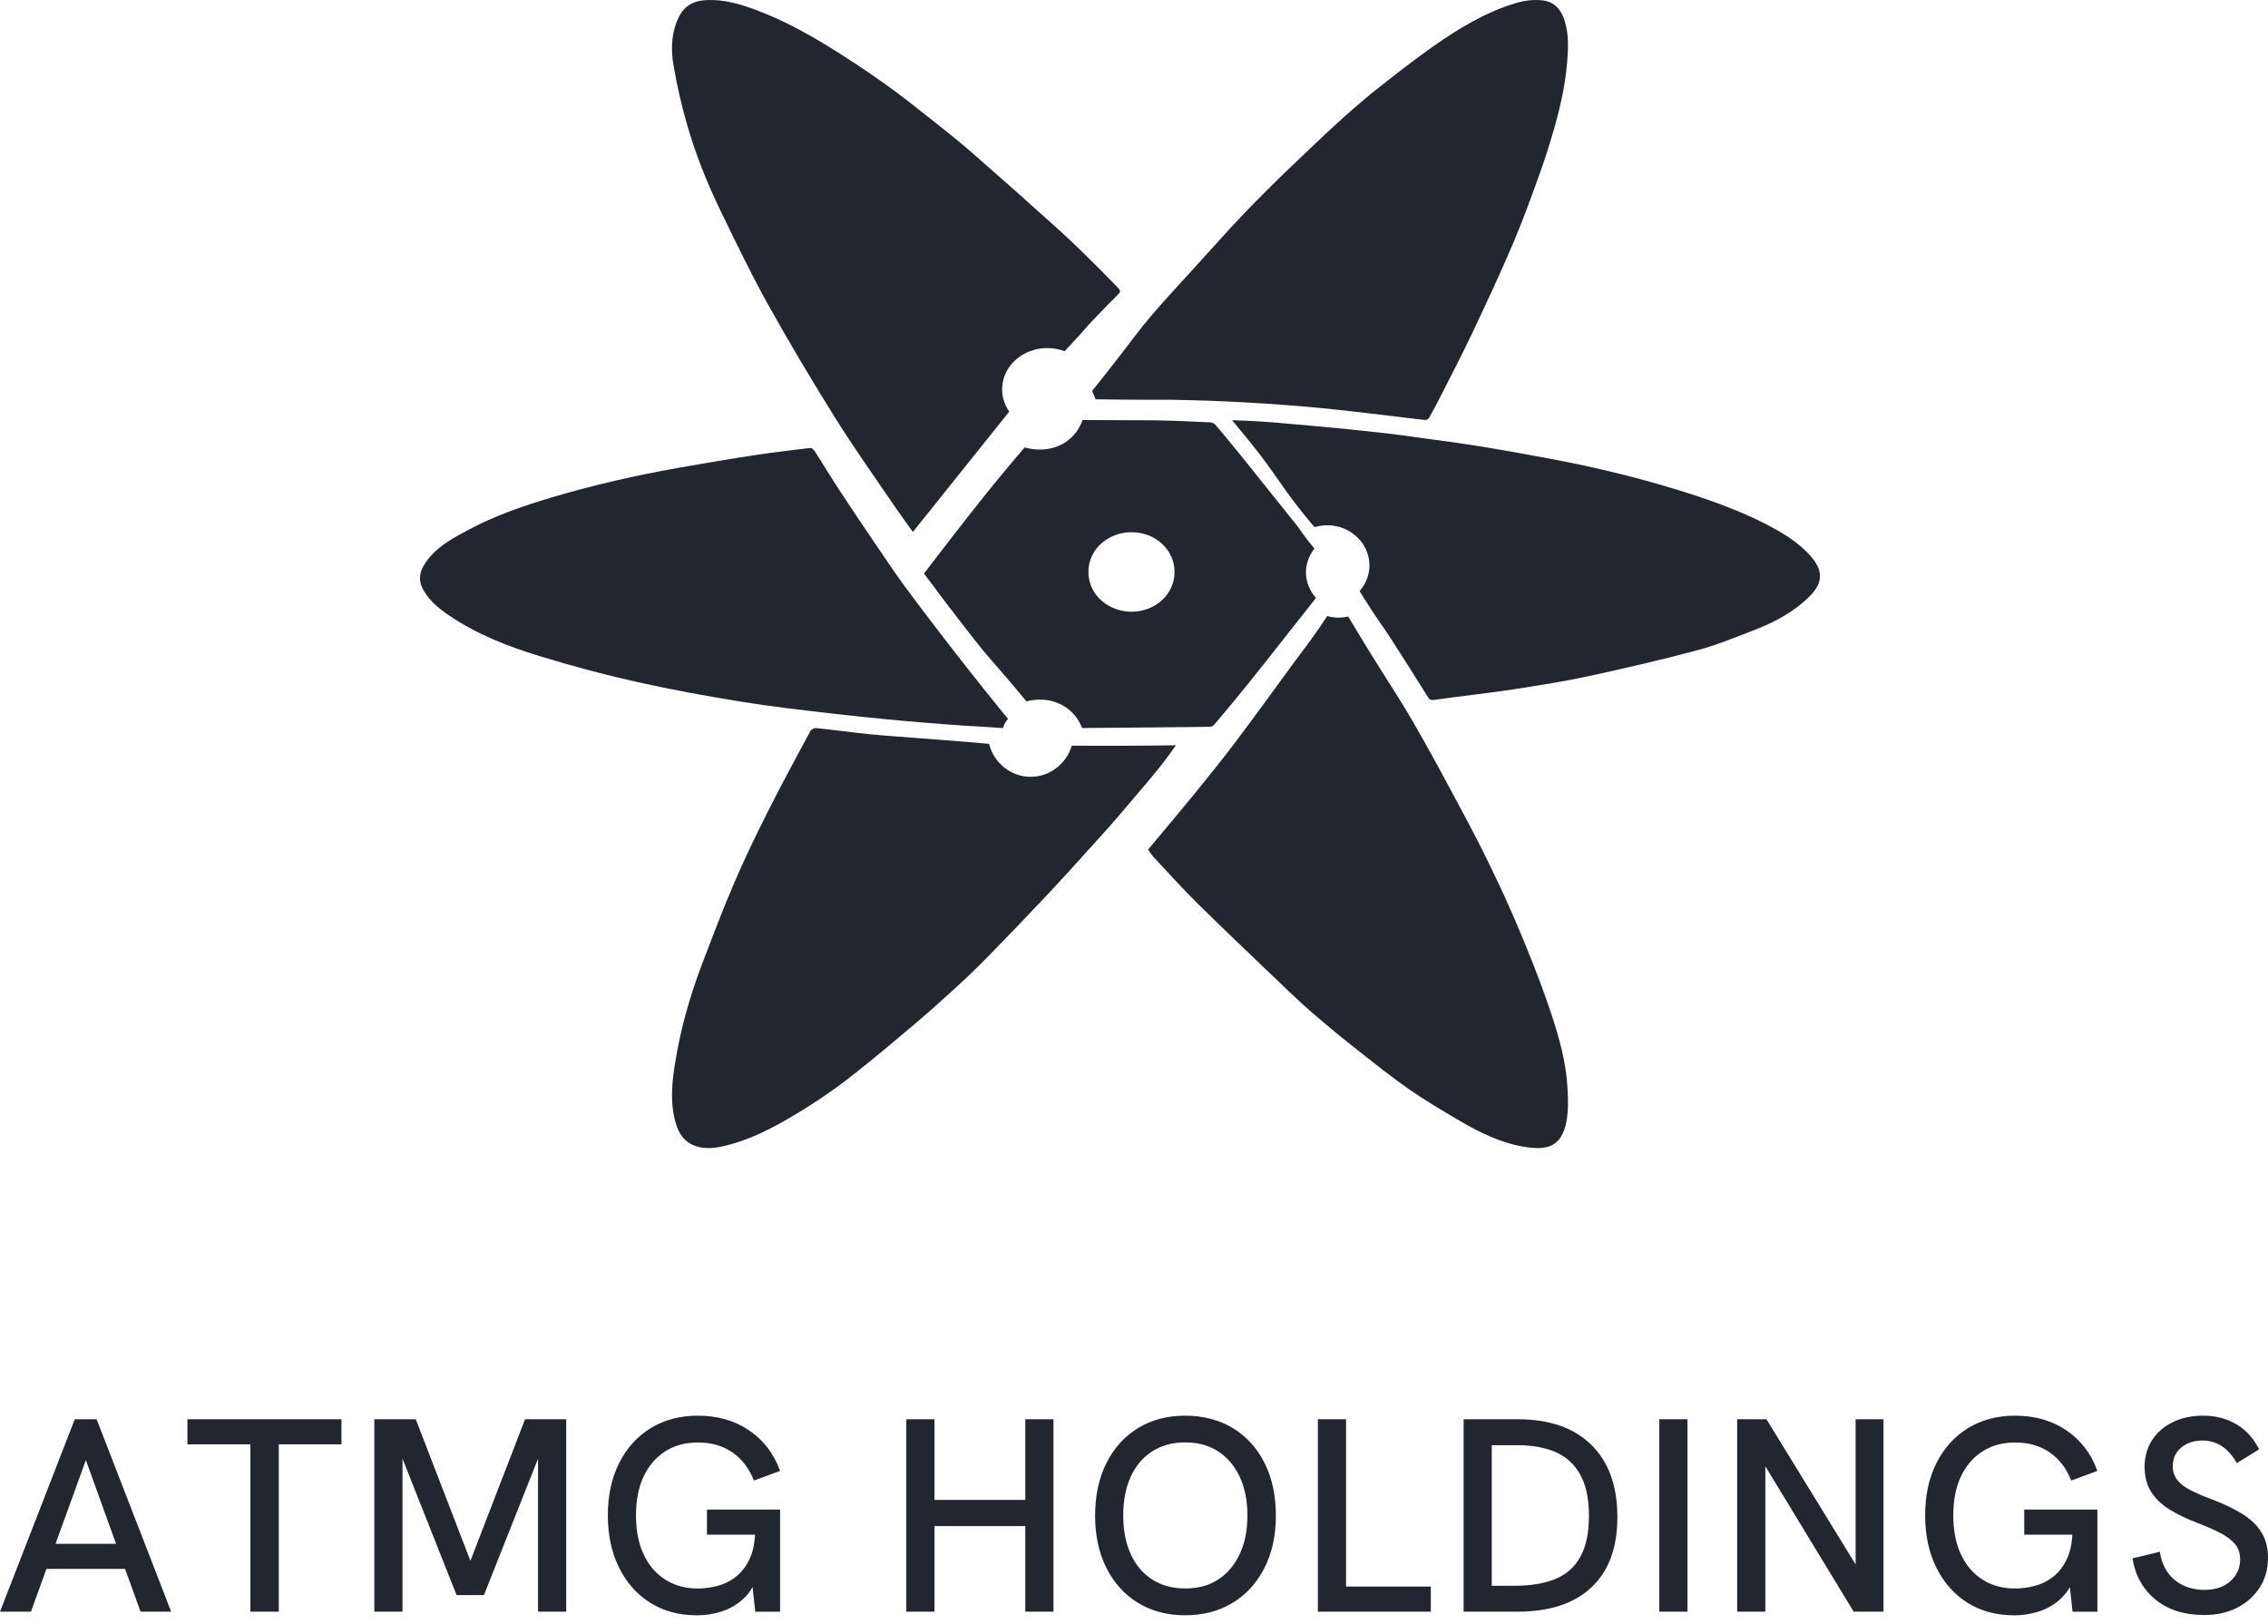 <svg width="81" height="58" viewBox="0 0 81 58" fill="none" xmlns="http://www.w3.org/2000/svg">
<path d="M32.602 18.997C32.382 18.688 32.153 18.378 31.938 18.062C31.234 17.026 30.503 16.004 29.842 14.945C29 13.597 28.186 12.232 27.416 10.849C26.813 9.767 26.281 8.651 25.74 7.541C25.244 6.522 24.829 5.473 24.522 4.394C24.329 3.719 24.175 3.033 24.056 2.344C23.966 1.824 23.971 1.291 24.166 0.785C24.35 0.311 24.629 0.031 25.248 0.003C25.879 -0.026 26.463 0.153 27.034 0.369C27.924 0.704 28.752 1.148 29.549 1.637C30.232 2.056 30.9 2.498 31.551 2.958C32.144 3.378 32.71 3.83 33.278 4.278C33.776 4.672 34.275 5.067 34.75 5.483C35.805 6.406 36.853 7.336 37.891 8.275C38.374 8.712 38.83 9.174 39.293 9.628C39.513 9.844 39.723 10.069 39.939 10.289C40.011 10.361 40.028 10.418 39.942 10.504C39.62 10.823 39.304 11.147 38.994 11.476C38.765 11.719 38.804 11.706 38.214 12.337C38.133 12.423 38.065 12.494 38.019 12.542C37.369 12.296 36.614 12.466 36.163 12.96C35.714 13.453 35.666 14.159 36.044 14.7C34.896 16.133 33.748 17.567 32.6 19L32.602 18.997Z" fill="#212631"/>
<path d="M41 30.343C41.18 30.128 41.359 29.915 41.537 29.7C41.929 29.229 42.326 28.761 42.712 28.284C43.182 27.703 43.656 27.121 44.107 26.522C44.826 25.566 45.528 24.598 46.234 23.631C46.369 23.446 46.797 22.911 47.3 22.15C47.343 22.085 47.377 22.032 47.398 22C47.5 22.029 47.639 22.056 47.805 22.056C47.941 22.056 48.058 22.037 48.15 22.017C48.169 22.049 48.198 22.098 48.234 22.157C49.335 24 49.858 24.738 50.395 25.658C51.077 26.826 51.712 28.023 52.349 29.217C52.745 29.958 53.124 30.709 53.482 31.471C53.84 32.231 54.179 33.002 54.496 33.781C54.815 34.564 55.119 35.355 55.387 36.157C55.675 37.02 55.925 37.899 55.98 38.814C56.005 39.236 56.021 39.674 55.938 40.082C55.761 40.944 55.266 41.074 54.528 40.969C53.651 40.843 52.859 40.455 52.102 40.009C51.498 39.653 50.894 39.297 50.32 38.897C49.681 38.452 49.072 37.962 48.458 37.48C47.986 37.11 47.523 36.729 47.066 36.34C46.707 36.035 46.358 35.716 46.017 35.391C44.932 34.354 43.843 33.32 42.773 32.268C42.231 31.735 41.724 31.167 41.205 30.612C41.13 30.532 41.071 30.435 41.005 30.344L41 30.343Z" fill="#212631"/>
<path d="M28.986 16C29.011 16.026 29.072 16.07 29.109 16.128C29.401 16.588 29.683 17.053 29.981 17.509C30.412 18.167 30.851 18.821 31.295 19.471C31.694 20.055 32.085 20.645 32.513 21.212C33.341 22.309 33.983 23.157 34.992 24.423C35.41 24.948 35.76 25.381 36 25.675C35.97 25.709 35.937 25.75 35.906 25.802C35.86 25.876 35.835 25.947 35.82 26C34.99 25.954 34.018 25.891 32.929 25.8C32.43 25.759 31.274 25.66 29.775 25.488C28.665 25.361 27.554 25.235 26.453 25.056C25.189 24.851 23.928 24.62 22.682 24.34C21.544 24.085 20.416 23.778 19.302 23.44C18.149 23.091 17.031 22.652 16.039 21.98C15.676 21.735 15.342 21.461 15.125 21.078C14.877 20.642 15.034 20.296 15.285 19.974C15.666 19.486 16.217 19.193 16.764 18.903C17.679 18.416 18.661 18.076 19.66 17.777C21.17 17.325 22.709 16.976 24.267 16.7C25.167 16.542 26.068 16.389 26.971 16.251C27.611 16.153 28.254 16.084 28.896 16.001C28.908 16 28.922 16.001 28.986 16.001V16Z" fill="#212631"/>
<path d="M41.891 14.275C41.487 14.276 41.081 14.275 40.672 14.275C40.152 14.273 39.636 14.268 39.124 14.259C39.109 14.209 39.09 14.155 39.065 14.098C39.044 14.048 39.022 14.005 39 13.965C39.073 13.874 39.19 13.727 39.334 13.547C39.993 12.717 40.457 12.102 40.577 11.944C41.293 11.004 42.143 10.146 43.696 8.416C44.165 7.892 44.656 7.389 45.149 6.891C45.636 6.401 46.136 5.926 46.636 5.45C47.085 5.022 47.535 4.594 47.996 4.183C48.411 3.812 48.832 3.45 49.267 3.107C49.897 2.612 50.529 2.119 51.181 1.66C52.096 1.017 53.045 0.442 54.107 0.119C54.436 0.019 54.772 -0.027 55.111 0.016C55.523 0.068 55.764 0.355 55.886 0.759C56.031 1.238 56.011 1.73 55.97 2.225C55.904 3.009 55.737 3.77 55.525 4.519C55.368 5.074 55.196 5.626 55.001 6.168C54.698 7.012 54.395 7.856 54.044 8.679C53.589 9.748 53.097 10.801 52.602 11.85C52.257 12.581 51.884 13.296 51.519 14.017C51.365 14.323 51.206 14.627 51.038 14.926C51.014 14.97 50.935 15.005 50.884 14.999C50.201 14.921 49.519 14.831 48.836 14.754C48.124 14.672 47.41 14.59 46.695 14.528C46.421 14.504 45.524 14.425 44.342 14.363C43.634 14.326 42.811 14.294 41.892 14.277L41.891 14.275Z" fill="#212631"/>
<path d="M41.998 26.616C41.938 26.701 41.85 26.826 41.74 26.974C41.271 27.612 40.847 28.078 40.096 28.969C39.736 29.396 39.359 29.81 38.985 30.225C38.451 30.815 37.919 31.406 37.374 31.985C36.675 32.728 35.968 33.462 35.255 34.192C34.892 34.563 34.517 34.921 34.134 35.271C33.655 35.71 33.171 36.144 32.676 36.563C31.963 37.167 31.247 37.769 30.515 38.347C29.72 38.976 28.879 39.537 27.999 40.037C27.314 40.426 26.61 40.755 25.841 40.931C25.489 41.011 25.134 41.042 24.793 40.91C24.444 40.775 24.246 40.487 24.139 40.129C23.917 39.382 23.999 38.63 24.124 37.882C24.315 36.726 24.63 35.603 25.043 34.512C25.421 33.513 25.8 32.515 26.22 31.534C26.587 30.676 26.993 29.836 27.412 29.004C27.902 28.03 28.424 27.071 28.939 26.111C28.971 26.051 29.079 25.993 29.145 26.001C29.781 26.066 30.414 26.153 31.048 26.219C31.565 26.272 32.083 26.304 32.601 26.345C33.367 26.406 33.727 26.429 34.495 26.492C34.851 26.522 35.14 26.547 35.323 26.563C35.495 27.241 36.088 27.723 36.77 27.741C37.456 27.759 38.075 27.304 38.278 26.631C38.836 26.634 39.398 26.635 39.963 26.633C40.647 26.63 41.326 26.625 42 26.616H41.998Z" fill="#212631"/>
<path d="M44.001 15.005C44.389 15.023 44.722 15.03 45.054 15.054C45.461 15.082 45.868 15.119 46.273 15.155C46.771 15.199 47.27 15.242 47.767 15.291C48.358 15.35 48.948 15.41 49.538 15.478C49.906 15.519 50.272 15.573 50.639 15.624C51.367 15.725 52.097 15.815 52.823 15.934C53.82 16.099 54.816 16.275 55.807 16.469C57.314 16.766 58.801 17.139 60.26 17.603C61.216 17.908 62.158 18.252 63.05 18.708C63.627 19.005 64.186 19.333 64.622 19.811C65.099 20.332 65.155 20.773 64.615 21.309C64.065 21.854 63.388 22.216 62.662 22.496C61.992 22.755 61.324 23.032 60.63 23.218C59.346 23.561 58.049 23.862 56.749 24.144C55.897 24.329 55.03 24.465 54.166 24.6C53.43 24.716 52.687 24.798 51.947 24.896C51.703 24.928 51.459 24.963 51.214 24.996C51.124 25.008 51.061 24.997 51.003 24.904C50.555 24.183 50.101 23.467 49.64 22.753C49.348 22.303 49.148 22.067 48.617 21.208C48.591 21.166 48.571 21.133 48.557 21.11C48.648 21.006 48.838 20.758 48.894 20.394C48.974 19.866 48.712 19.476 48.654 19.394C48.601 19.319 48.309 18.919 47.741 18.795C47.382 18.716 47.084 18.785 46.947 18.825C46.913 18.785 46.858 18.721 46.791 18.641C45.978 17.671 45.623 17.054 45.032 16.279C44.712 15.859 44.369 15.455 44 15L44.001 15.005Z" fill="#212631"/>
<path d="M47 21.353C46.767 21.648 46.404 22.104 45.961 22.669C45.497 23.257 45.036 23.848 44.566 24.431C44.169 24.923 43.763 25.409 43.355 25.893C43.323 25.932 43.245 25.955 43.187 25.956C41.871 25.97 40.811 25.983 38.807 25.998C38.726 25.998 38.661 26 38.645 26C38.614 25.911 38.419 25.384 37.81 25.12C37.272 24.888 36.774 25.017 36.66 25.05C36.612 24.992 36.536 24.9 36.443 24.788C35.827 24.045 35.524 23.723 35.138 23.263C34.946 23.034 34.719 22.741 34.266 22.155C33.944 21.737 33.51 21.17 33 20.483C33.046 20.422 33.132 20.308 33.241 20.167C34.436 18.604 35.136 17.734 35.302 17.529C35.383 17.429 35.478 17.312 35.608 17.152C36.009 16.662 36.35 16.262 36.595 15.978C36.684 16.006 37.366 16.204 37.998 15.826C38.467 15.546 38.62 15.123 38.659 15C38.741 15 39.023 15.001 39.106 15.002C40.53 15.008 41.24 15.01 41.249 15.01C41.914 15.022 42.581 15.053 43.246 15.084C43.304 15.086 43.378 15.132 43.415 15.177C43.732 15.553 44.046 15.931 44.354 16.313C45.017 17.137 45.678 17.962 46.336 18.789C46.386 18.851 46.572 19.138 46.865 19.494C46.899 19.536 46.926 19.569 46.944 19.59C46.868 19.686 46.617 20.025 46.644 20.508C46.667 20.958 46.914 21.259 47 21.354V21.353ZM41.948 20.422C41.946 19.633 41.271 19.012 40.42 19.006C39.616 19 38.867 19.587 38.872 20.429C38.877 21.307 39.661 21.855 40.428 21.846C41.276 21.837 41.951 21.211 41.949 20.422H41.948Z" fill="#212631"/>
<path d="M0 57.556L2.671 50.684H3.451L6.113 57.556H5.019L3.067 52.143L1.105 57.556H0ZM1.577 56.028L1.883 55.132H4.229L4.564 56.028H1.577Z" fill="#212631"/>
<path d="M8.942 57.556V51.581H6.694V50.684H12.195V51.581H9.957V57.556H8.942Z" fill="#212631"/>
<path d="M13.369 57.556V50.684H14.848L16.889 55.969H16.712L18.752 50.684H20.222V57.556H19.216V51.847L19.305 51.867L17.283 56.964H16.307L14.286 51.867L14.375 51.847V57.556H13.369Z" fill="#212631"/>
<path d="M24.864 57.684C24.246 57.684 23.701 57.536 23.227 57.241C22.754 56.946 22.383 56.529 22.113 55.989C21.843 55.45 21.709 54.826 21.709 54.116C21.709 53.406 21.843 52.783 22.113 52.248C22.383 51.712 22.759 51.296 23.241 51C23.725 50.705 24.284 50.556 24.922 50.556C25.625 50.556 26.235 50.731 26.751 51.079C27.267 51.427 27.637 51.91 27.861 52.528L26.924 52.874C26.76 52.446 26.507 52.113 26.165 51.873C25.823 51.633 25.409 51.514 24.922 51.514C24.476 51.514 24.086 51.62 23.753 51.834C23.422 52.048 23.165 52.347 22.985 52.731C22.804 53.116 22.714 53.577 22.714 54.116C22.714 54.655 22.804 55.119 22.985 55.506C23.165 55.894 23.422 56.195 23.753 56.407C24.085 56.621 24.474 56.728 24.922 56.728C25.152 56.728 25.387 56.697 25.627 56.634C25.866 56.572 26.088 56.461 26.292 56.299C26.495 56.138 26.66 55.919 26.785 55.644C26.909 55.368 26.972 55.013 26.972 54.579V54.116L27.199 54.806H25.248V53.909H27.861V57.557H26.974L26.836 56.296L27.003 56.424C26.884 56.714 26.717 56.952 26.501 57.139C26.285 57.327 26.035 57.465 25.756 57.554C25.477 57.643 25.179 57.687 24.864 57.687V57.684Z" fill="#212631"/>
<path d="M32.368 57.556V50.684H33.374V53.564H36.618V50.684H37.624V57.556H36.618V54.5H33.374V57.556H32.368Z" fill="#212631"/>
<path d="M42.324 57.684C41.686 57.684 41.127 57.536 40.643 57.241C40.16 56.946 39.784 56.53 39.515 55.994C39.245 55.458 39.111 54.836 39.111 54.126C39.111 53.415 39.245 52.783 39.515 52.248C39.784 51.712 40.161 51.296 40.643 51C41.127 50.705 41.686 50.556 42.324 50.556C42.962 50.556 43.543 50.705 44.03 51C44.516 51.296 44.894 51.712 45.163 52.248C45.432 52.783 45.567 53.409 45.567 54.126C45.567 54.842 45.43 55.458 45.158 55.994C44.885 56.53 44.506 56.946 44.019 57.241C43.532 57.537 42.968 57.684 42.323 57.684H42.324ZM42.324 56.728C42.784 56.728 43.178 56.621 43.507 56.407C43.836 56.194 44.091 55.892 44.276 55.5C44.46 55.109 44.551 54.651 44.551 54.124C44.551 53.598 44.459 53.13 44.276 52.739C44.091 52.349 43.835 52.046 43.507 51.832C43.178 51.618 42.784 51.511 42.324 51.511C41.864 51.511 41.488 51.617 41.155 51.827C40.824 52.037 40.567 52.338 40.387 52.729C40.206 53.12 40.116 53.585 40.116 54.123C40.116 54.661 40.206 55.117 40.387 55.508C40.567 55.899 40.824 56.2 41.155 56.41C41.486 56.62 41.876 56.726 42.324 56.726V56.728Z" fill="#212631"/>
<path d="M47.067 57.556V50.684H48.073V56.659H51.1V57.556H47.067Z" fill="#212631"/>
<path d="M52.272 57.556V50.684H54.204C55.335 50.684 56.211 50.988 56.832 51.597C57.453 52.205 57.763 53.064 57.763 54.174C57.763 55.285 57.455 56.102 56.841 56.683C56.227 57.265 55.345 57.556 54.194 57.556H52.27H52.272ZM53.278 56.63H54.106C54.664 56.63 55.14 56.551 55.536 56.393C55.93 56.235 56.231 55.973 56.437 55.604C56.644 55.236 56.748 54.747 56.748 54.135C56.748 53.523 56.645 53.042 56.442 52.67C56.238 52.299 55.946 52.029 55.564 51.861C55.183 51.694 54.726 51.61 54.194 51.61H53.277V56.628L53.278 56.63Z" fill="#212631"/>
<path d="M59.261 57.556V50.684H60.267V57.556H59.261Z" fill="#212631"/>
<path d="M62.042 57.556V50.684H63.087L66.508 56.254H66.272V50.684H67.267V57.556H66.203L62.812 51.975H63.048V57.556H62.042Z" fill="#212631"/>
<path d="M71.91 57.684C71.293 57.684 70.747 57.536 70.273 57.241C69.801 56.946 69.429 56.529 69.159 55.989C68.89 55.45 68.755 54.826 68.755 54.116C68.755 53.406 68.89 52.783 69.159 52.248C69.429 51.712 69.805 51.296 70.288 51C70.771 50.705 71.331 50.556 71.969 50.556C72.672 50.556 73.281 50.731 73.798 51.079C74.313 51.427 74.684 51.91 74.907 52.528L73.97 52.874C73.806 52.446 73.553 52.113 73.211 51.873C72.869 51.633 72.456 51.514 71.969 51.514C71.522 51.514 71.132 51.62 70.8 51.834C70.468 52.048 70.212 52.347 70.031 52.731C69.851 53.116 69.76 53.577 69.76 54.116C69.76 54.655 69.851 55.119 70.031 55.506C70.212 55.894 70.468 56.195 70.8 56.407C71.131 56.621 71.521 56.728 71.969 56.728C72.199 56.728 72.433 56.697 72.673 56.634C72.913 56.572 73.135 56.461 73.338 56.299C73.541 56.138 73.706 55.919 73.831 55.644C73.956 55.368 74.019 55.013 74.019 54.579V54.116L74.246 54.806H72.294V53.909H74.907V57.557H74.02L73.882 56.296L74.05 56.424C73.931 56.714 73.763 56.952 73.547 57.139C73.331 57.327 73.082 57.465 72.802 57.554C72.523 57.643 72.225 57.687 71.91 57.687V57.684Z" fill="#212631"/>
<path d="M78.713 57.675C78.01 57.675 77.433 57.491 76.982 57.123C76.532 56.754 76.258 56.265 76.159 55.653L77.136 55.417C77.208 55.863 77.389 56.202 77.677 56.432C77.966 56.663 78.321 56.778 78.742 56.778C78.985 56.778 79.2 56.734 79.388 56.645C79.575 56.556 79.724 56.428 79.837 56.26C79.948 56.093 80.004 55.904 80.004 55.694C80.004 55.47 79.944 55.286 79.821 55.141C79.7 54.996 79.529 54.867 79.308 54.752C79.088 54.636 78.823 54.52 78.515 54.401C78.113 54.25 77.77 54.085 77.485 53.908C77.2 53.731 76.979 53.519 76.824 53.273C76.67 53.026 76.593 52.729 76.593 52.381C76.593 52.033 76.68 51.712 76.854 51.439C77.028 51.166 77.273 50.95 77.588 50.792C77.904 50.635 78.269 50.556 78.682 50.556C79.123 50.556 79.515 50.656 79.861 50.857C80.206 51.057 80.479 51.358 80.684 51.758L79.885 52.251C79.74 51.989 79.565 51.788 79.358 51.65C79.151 51.512 78.916 51.444 78.654 51.444C78.449 51.444 78.268 51.483 78.106 51.562C77.945 51.641 77.82 51.748 77.732 51.883C77.643 52.017 77.599 52.178 77.599 52.362C77.599 52.546 77.653 52.717 77.762 52.855C77.87 52.992 78.031 53.116 78.245 53.224C78.459 53.332 78.726 53.446 79.048 53.564C79.455 53.722 79.803 53.89 80.093 54.072C80.382 54.253 80.606 54.468 80.763 54.718C80.921 54.968 81 55.274 81 55.635C81 56.03 80.902 56.38 80.709 56.685C80.515 56.991 80.246 57.233 79.906 57.41C79.564 57.587 79.166 57.676 78.713 57.676V57.675Z" fill="#212631"/>
</svg>
